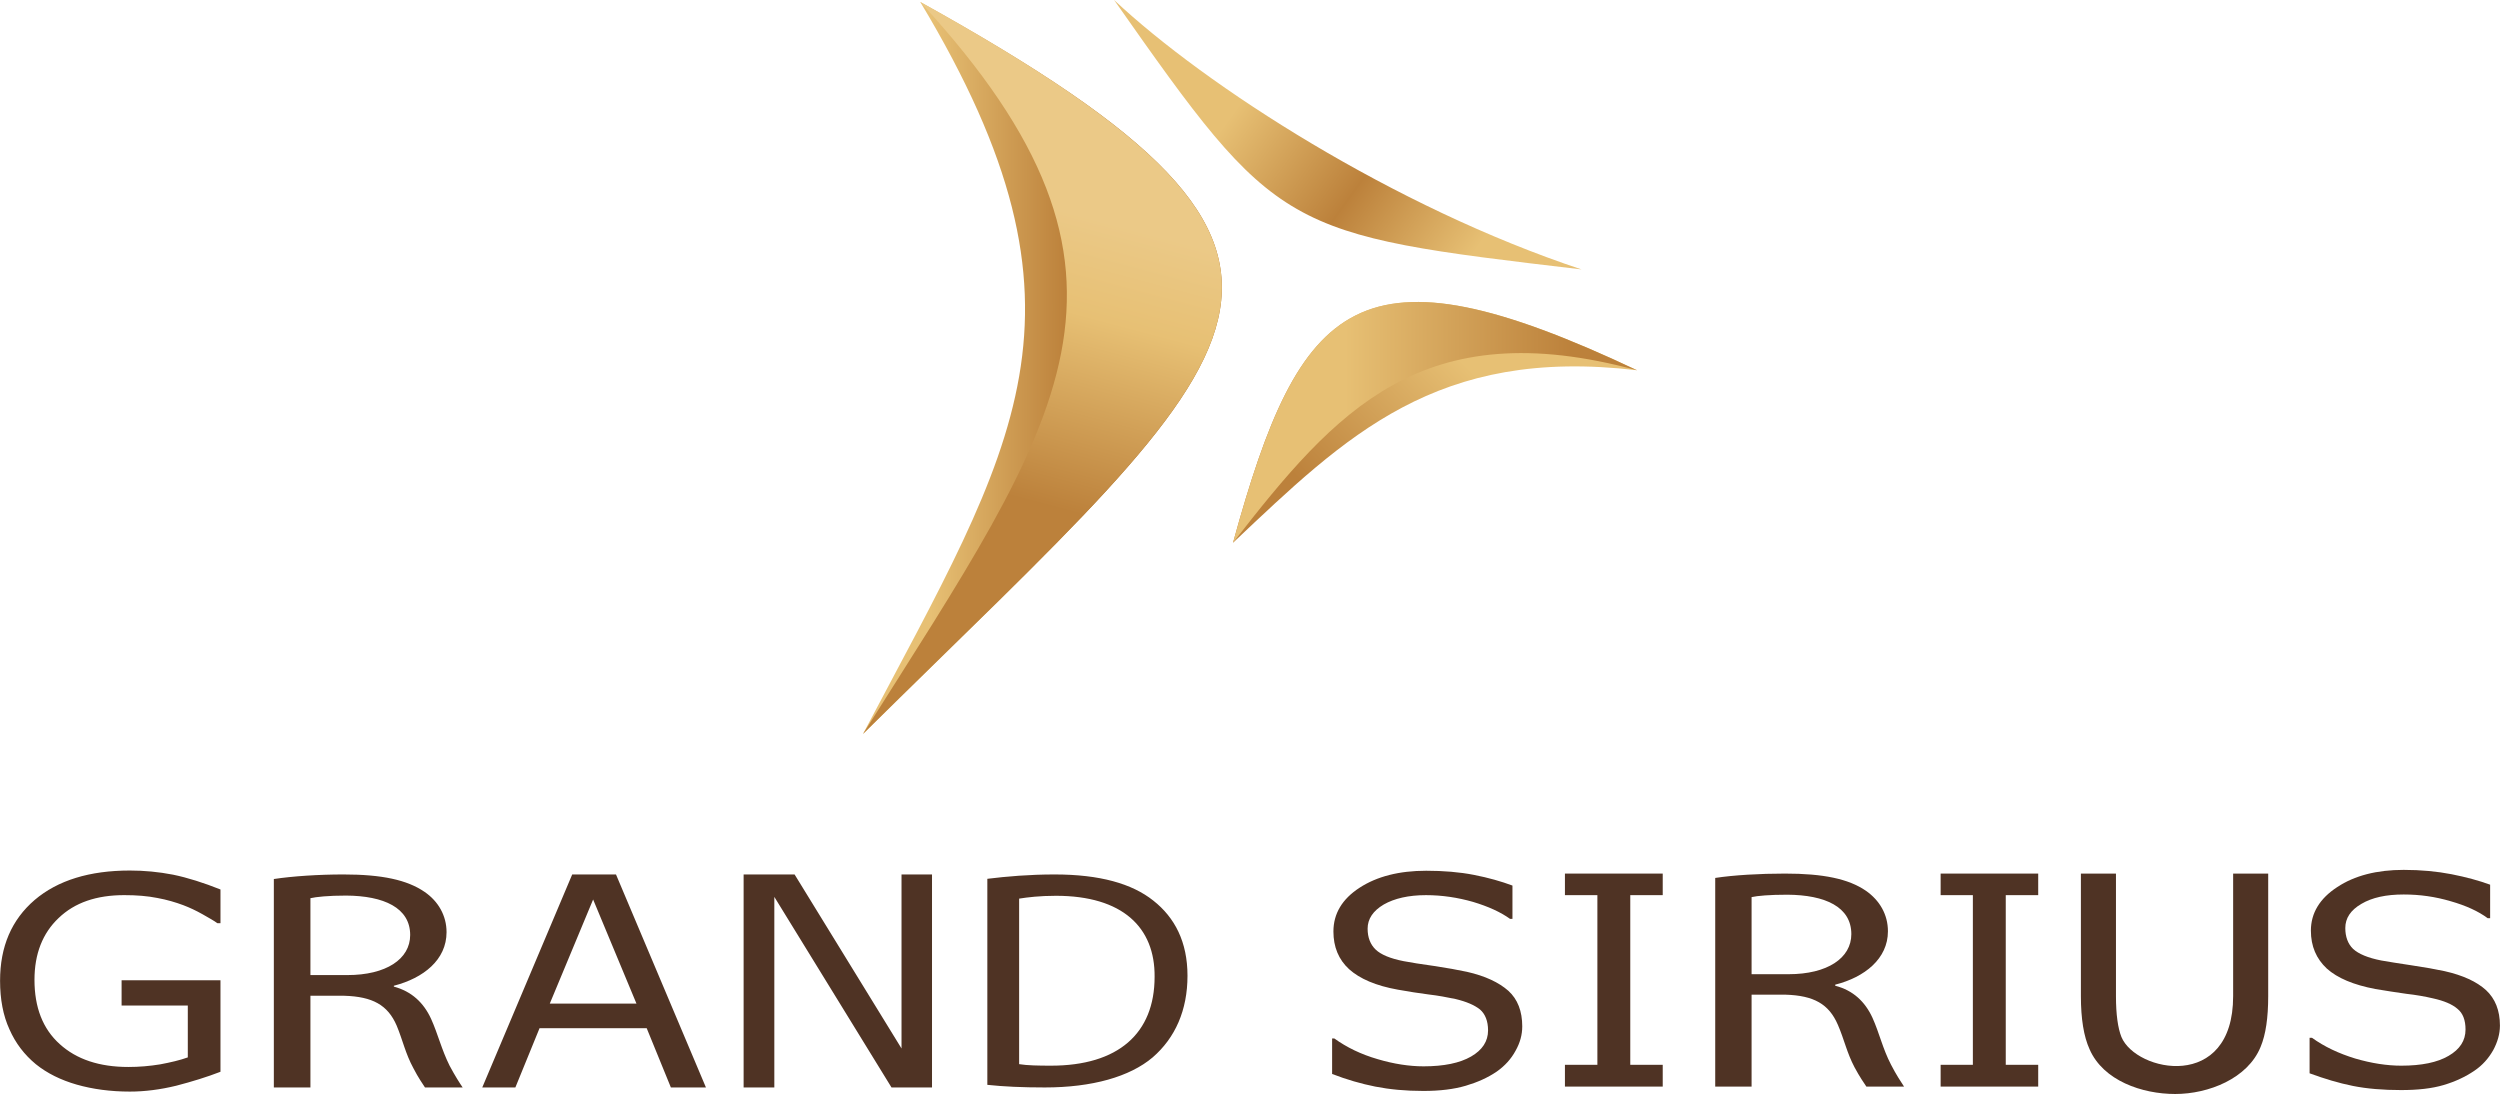 <?xml version="1.0" encoding="UTF-8"?> <svg xmlns="http://www.w3.org/2000/svg" xmlns:xlink="http://www.w3.org/1999/xlink" xmlns:xodm="http://www.corel.com/coreldraw/odm/2003" xml:space="preserve" width="2580px" height="1129px" version="1.1" style="shape-rendering:geometricPrecision; text-rendering:geometricPrecision; image-rendering:optimizeQuality; fill-rule:evenodd; clip-rule:evenodd" viewBox="0 0 114.78 50.23"> <defs> <style type="text/css"> .fil6 {fill:#4F3324} .fil5 {fill:#4F3324;fill-rule:nonzero} .fil4 {fill:url(#id0)} .fil2 {fill:url(#id1)} .fil0 {fill:url(#id2)} .fil1 {fill:url(#id3)} .fil3 {fill:url(#id4)} </style> <linearGradient id="id0" gradientUnits="userSpaceOnUse" x1="56.61" y1="20.55" x2="75.16" y2="20.55"> <stop offset="0" style="stop-opacity:1; stop-color:#E7C074"></stop> <stop offset="0.278" style="stop-opacity:1; stop-color:#E7C074"></stop> <stop offset="0.839" style="stop-opacity:1; stop-color:#BC813B"></stop> <stop offset="1" style="stop-opacity:1; stop-color:#BC813B"></stop> </linearGradient> <linearGradient id="id1" gradientUnits="userSpaceOnUse" xlink:href="#id0" x1="71.82" y1="14.91" x2="59.95" y2="26.18"> </linearGradient> <linearGradient id="id2" gradientUnits="userSpaceOnUse" x1="53" y1="-0.22" x2="70.76" y2="12.59"> <stop offset="0" style="stop-opacity:1; stop-color:#E7C074"></stop> <stop offset="0.278" style="stop-opacity:1; stop-color:#E7C074"></stop> <stop offset="0.58" style="stop-opacity:1; stop-color:#BC813B"></stop> <stop offset="0.859" style="stop-opacity:1; stop-color:#E7C074"></stop> <stop offset="1" style="stop-opacity:1; stop-color:#E7C074"></stop> </linearGradient> <linearGradient id="id3" gradientUnits="userSpaceOnUse" x1="39.62" y1="16.89" x2="50.76" y2="16.89"> <stop offset="0" style="stop-opacity:1; stop-color:#E7C074"></stop> <stop offset="0.278" style="stop-opacity:1; stop-color:#E7C074"></stop> <stop offset="0.839" style="stop-opacity:1; stop-color:#BC813B"></stop> <stop offset="1" style="stop-opacity:1; stop-color:#A3671C"></stop> </linearGradient> <linearGradient id="id4" gradientUnits="userSpaceOnUse" x1="47.23" y1="9.22" x2="43.15" y2="24.56"> <stop offset="0" style="stop-opacity:1; stop-color:#EBC987"></stop> <stop offset="0.278" style="stop-opacity:1; stop-color:#E7C074"></stop> <stop offset="0.839" style="stop-opacity:1; stop-color:#BC813B"></stop> <stop offset="1" style="stop-opacity:1; stop-color:#BC813B"></stop> </linearGradient> </defs> <g id="Слой_x0020_1">  <g id="_2616301611120"> <g> <path class="fil0" d="M72.61 12.37c-8.59,-2.85 -17.24,-8.41 -21.46,-12.37 7.53,10.72 7.7,10.75 21.46,12.37z"></path> <path class="fil1" d="M42.25 0.09c21.74,12.08 15.59,15.61 -2.63,33.61 7.02,-13.3 11.23,-19.31 2.63,-33.61l0 0z"></path> <path class="fil2" d="M75.16 17c-12.8,-6.05 -15.46,-3.31 -18.55,7.92 5.2,-4.91 9.34,-9.01 18.55,-7.92l0 0z"></path> <path class="fil3" d="M42.25 0.09c21.74,12.08 15.59,15.61 -2.63,33.61 9.13,-14.47 14.26,-20.99 2.63,-33.61l0 0z"></path> <path class="fil4" d="M75.16 17c-12.8,-6.05 -15.46,-3.31 -18.55,7.92 4.72,-6.07 8.68,-10.6 18.55,-7.92l0 0z"></path> </g> <g> <path class="fil5" d="M69.89 47.13c0,0.38 -0.1,0.75 -0.31,1.12 -0.2,0.37 -0.49,0.69 -0.86,0.95 -0.41,0.28 -0.88,0.49 -1.42,0.65 -0.54,0.16 -1.19,0.24 -1.95,0.24 -0.82,0 -1.55,-0.07 -2.21,-0.2 -0.65,-0.13 -1.31,-0.32 -1.98,-0.58l0 -1.63 0.1 0c0.57,0.41 1.23,0.73 1.99,0.95 0.74,0.22 1.45,0.33 2.11,0.33 0.93,0 1.66,-0.15 2.18,-0.45 0.52,-0.3 0.78,-0.7 0.78,-1.2 0,-0.43 -0.13,-0.75 -0.37,-0.96 -0.25,-0.2 -0.62,-0.36 -1.12,-0.48 -0.39,-0.08 -0.8,-0.16 -1.24,-0.21 -0.45,-0.06 -0.92,-0.13 -1.41,-0.22 -1.01,-0.18 -1.75,-0.5 -2.24,-0.94 -0.48,-0.44 -0.72,-1.02 -0.72,-1.73 0,-0.82 0.4,-1.49 1.2,-2.01 0.8,-0.52 1.82,-0.78 3.06,-0.78 0.79,0 1.53,0.06 2.19,0.19 0.67,0.13 1.26,0.3 1.77,0.49l0 1.53 -0.11 0c-0.43,-0.31 -1,-0.57 -1.7,-0.78 -0.7,-0.2 -1.42,-0.31 -2.16,-0.31 -0.8,0 -1.45,0.15 -1.94,0.43 -0.49,0.29 -0.74,0.66 -0.74,1.11 0,0.41 0.13,0.73 0.37,0.96 0.24,0.23 0.67,0.41 1.28,0.53 0.33,0.06 0.79,0.14 1.39,0.22 0.6,0.09 1.1,0.18 1.52,0.27 0.84,0.19 1.47,0.49 1.9,0.87 0.43,0.39 0.64,0.94 0.64,1.64z"></path> <path class="fil5" d="M114.78 47.09c0,0.38 -0.11,0.76 -0.31,1.13 -0.21,0.37 -0.49,0.69 -0.86,0.94 -0.41,0.28 -0.88,0.5 -1.42,0.66 -0.54,0.16 -1.19,0.23 -1.95,0.23 -0.82,0 -1.56,-0.06 -2.21,-0.19 -0.65,-0.13 -1.31,-0.33 -1.99,-0.58l0 -1.63 0.11 0c0.57,0.41 1.23,0.72 1.98,0.95 0.75,0.22 1.46,0.33 2.12,0.33 0.93,0 1.66,-0.15 2.17,-0.45 0.52,-0.3 0.78,-0.7 0.78,-1.21 0,-0.43 -0.12,-0.75 -0.37,-0.95 -0.24,-0.21 -0.62,-0.37 -1.12,-0.48 -0.38,-0.09 -0.79,-0.16 -1.23,-0.21 -0.45,-0.06 -0.92,-0.14 -1.42,-0.22 -1,-0.19 -1.74,-0.5 -2.23,-0.94 -0.48,-0.45 -0.73,-1.02 -0.73,-1.74 0,-0.81 0.41,-1.48 1.21,-2 0.8,-0.53 1.82,-0.79 3.05,-0.79 0.8,0 1.53,0.07 2.2,0.2 0.66,0.13 1.25,0.29 1.77,0.48l0 1.54 -0.11 0c-0.43,-0.32 -1,-0.58 -1.7,-0.78 -0.71,-0.21 -1.42,-0.31 -2.16,-0.31 -0.81,0 -1.45,0.14 -1.94,0.43 -0.5,0.29 -0.74,0.66 -0.74,1.11 0,0.4 0.12,0.73 0.36,0.96 0.25,0.23 0.68,0.41 1.29,0.53 0.33,0.06 0.79,0.13 1.38,0.22 0.61,0.09 1.11,0.18 1.53,0.27 0.84,0.19 1.47,0.48 1.9,0.87 0.42,0.39 0.64,0.93 0.64,1.63z"></path> <path class="fil5" d="M12.57 49.93l1.68 0 0 -4.21 1.56 0c1.29,0.04 1.99,0.42 2.4,1.37 0.28,0.67 0.4,1.28 0.77,1.96 0.22,0.43 0.44,0.74 0.53,0.88l1.73 0c-0.13,-0.19 -0.35,-0.53 -0.6,-1 -0.37,-0.74 -0.53,-1.44 -0.85,-2.15 -0.34,-0.74 -0.89,-1.26 -1.71,-1.48l0 -0.04c1.36,-0.35 2.42,-1.19 2.42,-2.46 0,-0.76 -0.38,-1.42 -1.01,-1.85 -0.8,-0.55 -1.96,-0.8 -3.72,-0.8 -1.14,0 -2.35,0.08 -3.2,0.21l0 9.57zm1.68 -5.16l0 -3.53c0.26,-0.06 0.82,-0.12 1.64,-0.12 1.73,0.01 2.94,0.56 2.94,1.81 0,1.11 -1.11,1.84 -2.88,1.84l-1.7 0zm31.08 5.04c0.74,0.08 1.61,0.12 2.64,0.12 2.17,0 3.9,-0.49 4.95,-1.38 1.04,-0.9 1.6,-2.17 1.6,-3.75 0,-1.55 -0.58,-2.67 -1.57,-3.45 -0.98,-0.78 -2.46,-1.2 -4.53,-1.2 -1.15,0 -2.2,0.09 -3.09,0.2l0 9.46zm1.46 -0.95l0 -7.6c0.38,-0.06 0.94,-0.13 1.69,-0.13 3.06,0 4.55,1.45 4.53,3.72 0,2.6 -1.67,4.08 -4.76,4.08 -0.57,0 -1.1,-0.01 -1.46,-0.07zm-36.67 0.35c-0.62,0.24 -1.3,0.45 -2.03,0.64 -0.74,0.18 -1.45,0.27 -2.13,0.27 -0.89,0 -1.7,-0.11 -2.44,-0.32 -0.73,-0.21 -1.36,-0.52 -1.88,-0.94 -0.52,-0.43 -0.93,-0.96 -1.21,-1.6 -0.29,-0.63 -0.43,-1.38 -0.43,-2.23 0,-1.57 0.53,-2.8 1.59,-3.71 1.06,-0.9 2.52,-1.35 4.37,-1.35 0.65,0 1.31,0.06 1.98,0.19 0.68,0.14 1.4,0.37 2.18,0.68l0 1.55 -0.14 0c-0.15,-0.11 -0.38,-0.24 -0.68,-0.41 -0.3,-0.17 -0.6,-0.31 -0.89,-0.42 -0.35,-0.13 -0.75,-0.25 -1.19,-0.33 -0.45,-0.09 -0.95,-0.13 -1.52,-0.13 -1.27,0 -2.27,0.34 -3.01,1.05 -0.74,0.7 -1.11,1.65 -1.11,2.84 0,1.26 0.38,2.25 1.16,2.95 0.77,0.7 1.82,1.05 3.15,1.05 0.49,0 0.97,-0.04 1.46,-0.12 0.48,-0.09 0.91,-0.19 1.27,-0.32l0 -2.38 -3.04 0 0 -1.16 4.54 0 0 4.2zm22.29 0.72l-1.61 0 -1.11 -2.72 -4.92 0 -1.11 2.72 -1.52 0 4.13 -9.78 2.01 0 4.13 9.78zm-3.19 -3.85l-1.99 -4.78 -1.99 4.78 3.98 0zm13.57 3.85l-1.86 0 -5.38 -8.75 0 8.75 -1.41 0 0 -9.78 2.34 0 4.91 7.99 0 -7.99 1.4 0 0 9.78z"></path> <polygon class="fil6" points="76.34,49.89 71.85,49.89 71.85,48.89 73.34,48.89 73.34,41.1 71.85,41.1 71.85,40.11 76.34,40.11 76.34,41.1 74.85,41.1 74.85,48.89 76.34,48.89 "></polygon> <polygon class="fil6" points="93.58,49.89 89.1,49.89 89.1,48.89 90.58,48.89 90.58,41.1 89.1,41.1 89.1,40.11 93.58,40.11 93.58,41.1 92.09,41.1 92.09,48.89 93.58,48.89 "></polygon> <path class="fil6" d="M78.75 49.89l1.67 0 0 -4.22 1.56 0c1.3,0.04 1.99,0.43 2.4,1.38 0.29,0.66 0.41,1.28 0.77,1.96 0.23,0.43 0.44,0.73 0.54,0.88l1.73 0c-0.13,-0.2 -0.36,-0.54 -0.6,-1.01 -0.38,-0.73 -0.53,-1.44 -0.85,-2.15 -0.34,-0.74 -0.89,-1.26 -1.71,-1.47l0 -0.05c1.35,-0.34 2.42,-1.19 2.42,-2.45 0,-0.77 -0.38,-1.42 -1.01,-1.86 -0.8,-0.55 -1.96,-0.79 -3.72,-0.79 -1.15,0 -2.35,0.07 -3.2,0.2l0 9.58zm1.67 -5.16l0 -3.54c0.27,-0.06 0.82,-0.11 1.64,-0.11 1.74,0.01 2.94,0.56 2.94,1.81 0,1.1 -1.1,1.84 -2.88,1.84l-1.7 0z"></path> <path class="fil6" d="M102.53 40.11l1.61 0 0 5.63c0,0.98 -0.11,1.76 -0.35,2.33 -0.59,1.45 -2.39,2.16 -3.92,2.16 -1.52,0 -3.3,-0.61 -3.93,-2.05 -0.27,-0.59 -0.4,-1.41 -0.4,-2.44l0 -5.63 1.61 0 0 5.63c0,0.84 0.09,1.47 0.25,1.87 0.67,1.62 5.13,2.53 5.13,-1.87l0 -5.63z"></path> </g> </g> </g> </svg> 